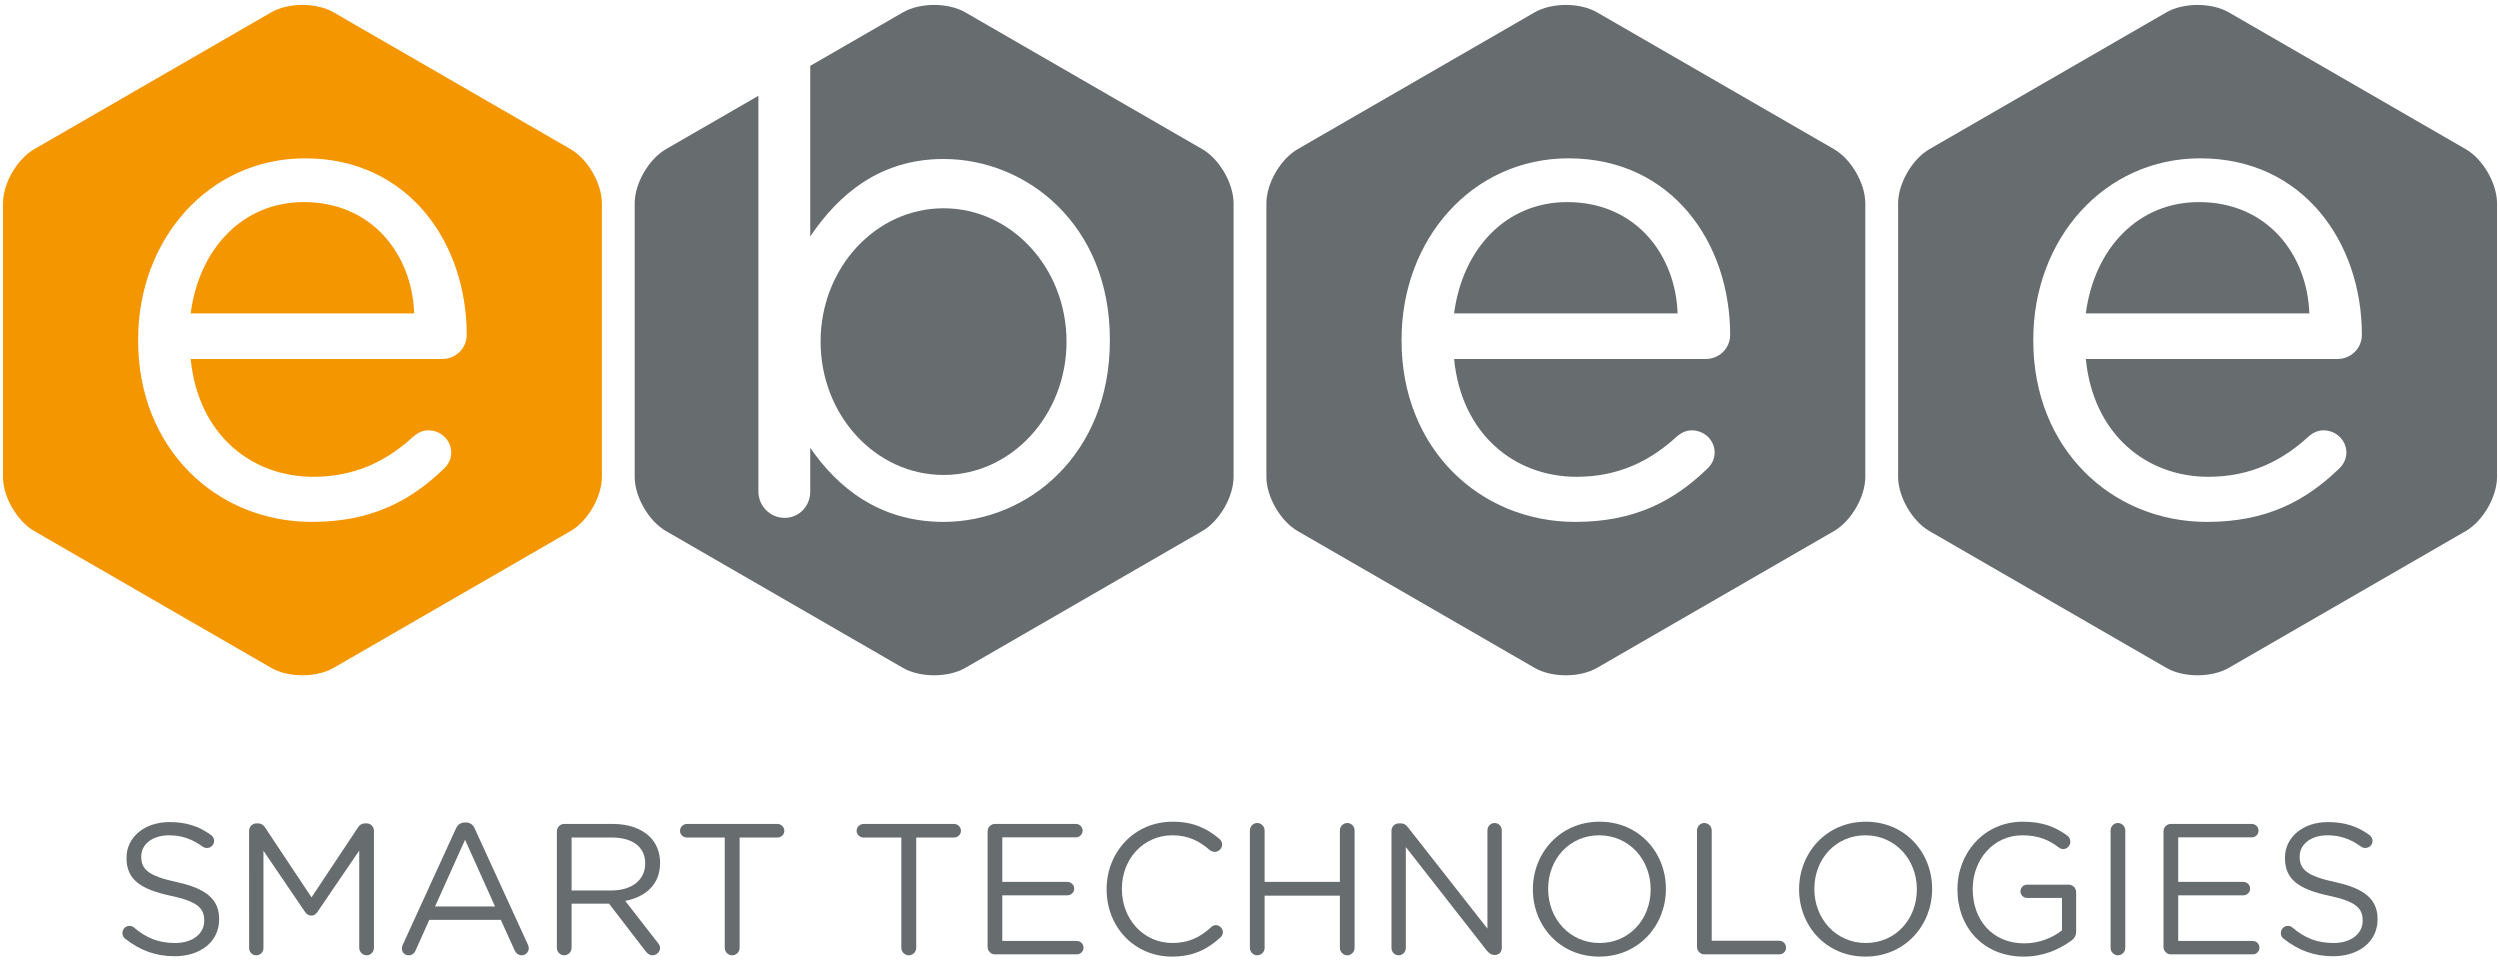 <?xml version="1.0" encoding="utf-8"?>
<svg xmlns="http://www.w3.org/2000/svg" enable-background="new 0 0 552.756 212.598" height="212.598px" id="Ebene_1" version="1.1" viewBox="0 0 552.756 212.598" width="552.756px" x="0px" y="0px">
<g>
	<path d="M27.688,207.553c-0.371-0.248-0.621-0.702-0.621-1.238c0-0.906,0.702-1.604,1.569-1.604&#xD;&#xA;		c0.412,0,0.78,0.165,0.989,0.37c2.717,2.308,5.437,3.42,9.105,3.42c3.871,0,6.425-2.06,6.425-4.902v-0.083&#xD;&#xA;		c0-2.678-1.444-4.203-7.499-5.48c-6.631-1.441-9.682-3.583-9.682-8.322v-0.081c0-4.534,3.999-7.87,9.476-7.87&#xD;&#xA;		c3.79,0,6.55,0.947,9.186,2.843c0.331,0.246,0.702,0.699,0.702,1.318c0,0.865-0.702,1.564-1.566,1.564&#xD;&#xA;		c-0.371,0-0.658-0.083-0.948-0.287c-2.43-1.771-4.778-2.514-7.455-2.514c-3.749,0-6.141,2.06-6.141,4.655v0.083&#xD;&#xA;		c0,2.72,1.484,4.242,7.829,5.602c6.428,1.4,9.395,3.75,9.395,8.16v0.081c0,4.944-4.12,8.157-9.847,8.157&#xD;&#xA;		C34.403,211.424,30.9,210.106,27.688,207.553z" fill="#676C6E"/>
	<path d="M55.077,183.658c0-0.867,0.742-1.608,1.606-1.608h0.371c0.699,0,1.195,0.371,1.525,0.866l10.299,15.491&#xD;&#xA;		l10.299-15.491c0.331-0.537,0.867-0.866,1.525-0.866h0.371c0.864,0,1.606,0.741,1.606,1.608v25.912c0,0.908-0.742,1.65-1.606,1.65&#xD;&#xA;		c-0.908,0-1.647-0.784-1.647-1.65v-21.505l-9.232,13.554c-0.368,0.537-0.78,0.825-1.357,0.825s-1.032-0.289-1.403-0.825&#xD;&#xA;		l-9.186-13.512v21.505c0,0.906-0.702,1.608-1.606,1.608c-0.864,0-1.566-0.702-1.566-1.608V183.658z" fill="#676C6E"/>
	<path d="M89.063,208.871l11.7-25.586c0.412-0.906,1.029-1.44,2.059-1.44h0.165c0.989,0,1.647,0.534,2.018,1.44&#xD;&#xA;		l11.7,25.544c0.125,0.289,0.206,0.577,0.206,0.824c0,0.865-0.702,1.567-1.566,1.567c-0.783,0-1.319-0.536-1.606-1.196l-3.007-6.633&#xD;&#xA;		h-15.82l-3.007,6.715c-0.29,0.702-0.824,1.113-1.569,1.113c-0.823,0-1.481-0.66-1.481-1.483&#xD;&#xA;		C88.855,209.487,88.898,209.2,89.063,208.871z M109.454,200.426l-6.631-14.75l-6.631,14.75H109.454z" fill="#676C6E"/>
	<path d="M123.125,183.821c0-0.906,0.743-1.647,1.606-1.647h10.792c3.543,0,6.388,1.072,8.2,2.882&#xD;&#xA;		c1.4,1.403,2.224,3.42,2.224,5.686v0.083c0,4.738-3.213,7.498-7.705,8.364l7.168,9.228c0.331,0.371,0.537,0.741,0.537,1.194&#xD;&#xA;		c0,0.866-0.824,1.608-1.647,1.608c-0.661,0-1.154-0.373-1.525-0.865l-8.116-10.547h-8.278v9.763c0,0.908-0.745,1.65-1.65,1.65&#xD;&#xA;		c-0.864,0-1.606-0.742-1.606-1.65V183.821z M135.237,196.881c4.326,0,7.415-2.224,7.415-5.931v-0.083&#xD;&#xA;		c0-3.545-2.717-5.687-7.374-5.687h-8.896v11.7H135.237z" fill="#676C6E"/>
	<path d="M160.24,185.181h-8.365c-0.824,0-1.525-0.658-1.525-1.481c0-0.826,0.702-1.525,1.525-1.525h20.024&#xD;&#xA;		c0.824,0,1.522,0.699,1.522,1.525c0,0.823-0.699,1.481-1.522,1.481h-8.365v24.389c0,0.908-0.742,1.65-1.647,1.65&#xD;&#xA;		c-0.908,0-1.647-0.742-1.647-1.65V185.181z" fill="#676C6E"/>
	<path d="M199.286,185.181h-8.362c-0.823,0-1.522-0.658-1.522-1.481c0-0.826,0.699-1.525,1.522-1.525h20.022&#xD;&#xA;		c0.825,0,1.526,0.699,1.526,1.525c0,0.823-0.702,1.481-1.526,1.481h-8.363v24.389c0,0.908-0.742,1.65-1.647,1.65&#xD;&#xA;		c-0.907,0-1.65-0.742-1.65-1.65V185.181z" fill="#676C6E"/>
	<path d="M218.357,209.366v-25.544c0-0.906,0.74-1.647,1.606-1.647h17.922c0.824,0,1.482,0.658,1.482,1.483&#xD;&#xA;		c0,0.823-0.658,1.481-1.482,1.481H221.61v9.849h14.42c0.823,0,1.484,0.699,1.484,1.482c0,0.823-0.661,1.483-1.484,1.483h-14.42&#xD;&#xA;		v10.095h16.479c0.823,0,1.484,0.658,1.484,1.481c0,0.825-0.661,1.483-1.484,1.483h-18.125&#xD;&#xA;		C219.097,211.013,218.357,210.271,218.357,209.366z" fill="#676C6E"/>
	<path d="M244.677,196.677v-0.083c0-8.158,6.098-14.914,14.585-14.914c4.654,0,7.62,1.522,10.296,3.749&#xD;&#xA;		c0.333,0.287,0.661,0.741,0.661,1.318c0,0.866-0.783,1.606-1.65,1.606c-0.452,0-0.823-0.206-1.07-0.371&#xD;&#xA;		c-2.224-1.978-4.738-3.295-8.281-3.295c-6.385,0-11.164,5.192-11.164,11.823v0.084c0,6.673,4.819,11.906,11.164,11.906&#xD;&#xA;		c3.584,0,6.098-1.237,8.571-3.503c0.247-0.246,0.618-0.451,1.029-0.451c0.824,0,1.566,0.741,1.566,1.564&#xD;&#xA;		c0,0.494-0.247,0.906-0.537,1.152c-2.841,2.597-5.973,4.244-10.711,4.244C250.812,211.507,244.677,204.958,244.677,196.677z" fill="#676C6E"/>
	<path d="M276.352,183.617c0-0.908,0.743-1.65,1.606-1.65c0.908,0,1.65,0.742,1.65,1.65v11.371h16.644v-11.371&#xD;&#xA;		c0-0.908,0.742-1.65,1.647-1.65c0.866,0,1.606,0.742,1.606,1.65v25.953c0,0.908-0.74,1.65-1.606,1.65&#xD;&#xA;		c-0.905,0-1.647-0.742-1.647-1.65v-11.535h-16.644v11.535c0,0.908-0.742,1.65-1.65,1.65c-0.863,0-1.606-0.742-1.606-1.65V183.617z" fill="#676C6E"/>
	<path d="M307.659,183.658c0-0.867,0.742-1.608,1.604-1.608h0.455c0.742,0,1.194,0.371,1.647,0.948l17.511,22.33&#xD;&#xA;		v-21.752c0-0.866,0.701-1.608,1.605-1.608c0.867,0,1.566,0.742,1.566,1.608v26.037c0,0.866-0.618,1.525-1.481,1.525H330.4&#xD;&#xA;		c-0.701,0-1.194-0.412-1.69-0.989l-17.879-22.865v22.328c0,0.866-0.701,1.608-1.606,1.608c-0.866,0-1.565-0.742-1.565-1.608&#xD;&#xA;		V183.658z" fill="#676C6E"/>
	<path d="M338.923,196.677v-0.083c0-7.951,5.973-14.914,14.75-14.914c8.774,0,14.663,6.879,14.663,14.83v0.084&#xD;&#xA;		c0,7.952-5.973,14.913-14.747,14.913C344.812,211.507,338.923,204.627,338.923,196.677z M364.961,196.677v-0.083&#xD;&#xA;		c0-6.55-4.781-11.907-11.372-11.907c-6.594,0-11.288,5.274-11.288,11.823v0.084c0,6.549,4.778,11.906,11.372,11.906&#xD;&#xA;		C360.264,208.5,364.961,203.226,364.961,196.677z" fill="#676C6E"/>
	<path d="M375.211,183.617c0-0.908,0.742-1.65,1.606-1.65c0.905,0,1.65,0.742,1.65,1.65v24.388h14.953&#xD;&#xA;		c0.823,0,1.481,0.701,1.481,1.524c0,0.825-0.658,1.483-1.481,1.483h-16.604c-0.864,0-1.606-0.741-1.606-1.647V183.617z" fill="#676C6E"/>
	<path d="M397.782,196.677v-0.083c0-7.951,5.976-14.914,14.75-14.914s14.666,6.879,14.666,14.83v0.084&#xD;&#xA;		c0,7.952-5.973,14.913-14.75,14.913C403.674,211.507,397.782,204.627,397.782,196.677z M423.82,196.677v-0.083&#xD;&#xA;		c0-6.55-4.778-11.907-11.372-11.907c-6.591,0-11.288,5.274-11.288,11.823v0.084c0,6.549,4.781,11.906,11.372,11.906&#xD;&#xA;		S423.82,203.226,423.82,196.677z" fill="#676C6E"/>
	<path d="M432.795,196.677v-0.083c0-7.91,5.808-14.914,14.46-14.914c4.367,0,7.208,1.152,9.847,3.089&#xD;&#xA;		c0.371,0.287,0.658,0.742,0.658,1.318c0,0.906-0.739,1.648-1.606,1.648c-0.368,0-0.698-0.165-1.029-0.413&#xD;&#xA;		c-2.062-1.564-4.366-2.636-7.991-2.636c-6.388,0-10.96,5.396-10.96,11.823v0.084c0,6.879,4.407,11.987,11.412,11.987&#xD;&#xA;		c3.295,0,6.345-1.276,8.322-2.882v-7.169h-7.745c-0.782,0-1.44-0.66-1.44-1.441c0-0.825,0.658-1.484,1.44-1.484h9.271&#xD;&#xA;		c0.864,0,1.606,0.741,1.606,1.65v8.774c0,0.782-0.371,1.483-1.113,1.978c-2.636,1.936-6.18,3.501-10.465,3.501&#xD;&#xA;		C438.396,211.507,432.795,204.916,432.795,196.677z" fill="#676C6E"/>
	<path d="M466.656,183.617c0-0.908,0.739-1.65,1.604-1.65c0.907,0,1.649,0.742,1.649,1.65v25.953&#xD;&#xA;		c0,0.908-0.742,1.65-1.649,1.65c-0.864,0-1.604-0.742-1.604-1.65V183.617z" fill="#676C6E"/>
	<path d="M478.354,209.366v-25.544c0-0.906,0.742-1.647,1.604-1.647h17.922c0.823,0,1.484,0.658,1.484,1.483&#xD;&#xA;		c0,0.823-0.661,1.481-1.484,1.481h-16.272v9.849h14.42c0.823,0,1.484,0.699,1.484,1.482c0,0.823-0.661,1.483-1.484,1.483h-14.42&#xD;&#xA;		v10.095h16.481c0.823,0,1.481,0.658,1.481,1.481c0,0.825-0.658,1.483-1.481,1.483h-18.131&#xD;&#xA;		C479.096,211.013,478.354,210.271,478.354,209.366z" fill="#676C6E"/>
	<path d="M504.919,207.553c-0.371-0.248-0.617-0.702-0.617-1.238c0-0.906,0.699-1.604,1.565-1.604&#xD;&#xA;		c0.412,0,0.783,0.165,0.989,0.37c2.72,2.308,5.437,3.42,9.104,3.42c3.871,0,6.429-2.06,6.429-4.902v-0.083&#xD;&#xA;		c0-2.678-1.444-4.203-7.502-5.48c-6.631-1.441-9.679-3.583-9.679-8.322v-0.081c0-4.534,3.996-7.87,9.477-7.87&#xD;&#xA;		c3.786,0,6.547,0.947,9.186,2.843c0.331,0.246,0.702,0.699,0.702,1.318c0,0.865-0.702,1.564-1.569,1.564&#xD;&#xA;		c-0.368,0-0.658-0.083-0.945-0.287c-2.43-1.771-4.778-2.514-7.457-2.514c-3.75,0-6.139,2.06-6.139,4.655v0.083&#xD;&#xA;		c0,2.72,1.481,4.242,7.826,5.602c6.428,1.4,9.395,3.75,9.395,8.16v0.081c0,4.944-4.12,8.157-9.848,8.157&#xD;&#xA;		C511.635,211.424,508.132,210.106,504.919,207.553z" fill="#676C6E"/>
</g>
<g>
	<path d="M346.511,44.683c-13.398,0-23.092,10.14-25.009,24.604l49.421-0.001&#xD;&#xA;		C370.493,56.544,361.847,44.683,346.511,44.683z" fill="#676C6E"/>
	<path d="M405.512,32.984L353.119,2.737c-3.799-2.194-10.019-2.194-13.816,0l-52.394,30.247&#xD;&#xA;		c-3.798,2.193-6.906,7.578-6.906,11.965v60.501c0,4.387,3.108,9.771,6.906,11.964l52.394,30.25c3.798,2.194,10.018,2.194,13.816,0&#xD;&#xA;		l52.393-30.25c3.799-2.193,6.91-7.577,6.91-11.964V44.949C412.422,40.562,409.311,35.177,405.512,32.984z M377.18,79.369h-55.678&#xD;&#xA;		c1.638,16.672,13.396,26.053,27.094,26.053c9.528,0,16.525-3.722,22.182-8.932c0.894-0.745,1.935-1.341,3.274-1.341&#xD;&#xA;		c2.83,0,5.062,2.234,5.062,4.914c0,1.337-0.598,2.678-1.786,3.722c-7.296,6.995-15.931,11.61-29.031,11.61&#xD;&#xA;		c-21.138,0-38.408-16.226-38.408-40.045v-0.3c0-22.179,15.635-40.043,36.918-40.043c22.779,0,35.731,18.61,35.731,39.004&#xD;&#xA;		C382.538,77.135,380.007,79.369,377.18,79.369z" fill="#676C6E"/>
</g>
<g>
	<path d="M265.838,32.984L213.444,2.737c-3.797-2.194-10.014-2.194-13.815,0l-20.483,11.824v37.711&#xD;&#xA;		c6.252-9.228,15.333-17.118,29.478-17.118c18.456,0,36.767,14.588,36.767,39.896v0.299c0,25.158-18.163,40.043-36.767,40.043&#xD;&#xA;		c-14.292,0-23.524-7.74-29.478-16.375v9.677c0,3.125-2.38,5.807-5.657,5.807c-3.273,0-5.805-2.682-5.805-5.807V21.18&#xD;&#xA;		l-20.445,11.804c-3.801,2.193-6.91,7.578-6.91,11.965v60.501c0,4.387,3.108,9.771,6.91,11.964l52.39,30.25&#xD;&#xA;		c3.801,2.194,10.018,2.194,13.815,0l52.394-30.25c3.799-2.193,6.907-7.577,6.907-11.964V44.949&#xD;&#xA;		C272.745,40.562,269.637,35.177,265.838,32.984z" fill="#676C6E"/>
	<ellipse cx="208.623" cy="75.533" fill="#676C6E" rx="27.189" ry="29.482"/>
</g>
<g>
	<path d="M486.188,44.683c-13.398,0-23.092,10.14-25.009,24.604l49.421-0.001&#xD;&#xA;		C510.171,56.544,501.524,44.683,486.188,44.683z" fill="#676C6E"/>
	<path d="M545.189,32.984L492.796,2.737c-3.798-2.194-10.018-2.194-13.816,0l-52.393,30.247&#xD;&#xA;		c-3.799,2.193-6.907,7.578-6.907,11.965v60.501c0,4.387,3.108,9.771,6.907,11.964l52.393,30.25c3.799,2.194,10.019,2.194,13.816,0&#xD;&#xA;		l52.394-30.25c3.798-2.193,6.909-7.577,6.909-11.964V44.949C552.099,40.562,548.987,35.177,545.189,32.984z M516.857,79.369&#xD;&#xA;		h-55.679c1.639,16.672,13.396,26.053,27.094,26.053c9.528,0,16.525-3.722,22.183-8.932c0.893-0.745,1.934-1.341,3.273-1.341&#xD;&#xA;		c2.83,0,5.062,2.234,5.062,4.914c0,1.337-0.598,2.678-1.786,3.722c-7.295,6.995-15.931,11.61-29.031,11.61&#xD;&#xA;		c-21.138,0-38.408-16.226-38.408-40.045v-0.3c0-22.179,15.635-40.043,36.918-40.043c22.779,0,35.732,18.61,35.732,39.004&#xD;&#xA;		C522.216,77.135,519.685,79.369,516.857,79.369z" fill="#676C6E"/>
</g>
<g>
	<path d="M67.166,44.683c-13.399,0-23.092,10.14-25.009,24.604l49.421-0.001&#xD;&#xA;		C91.148,56.544,82.502,44.683,67.166,44.683z" fill="#F49600"/>
	<path d="M126.167,32.984L73.774,2.737c-3.798-2.194-10.018-2.194-13.816,0L7.564,32.984&#xD;&#xA;		c-3.799,2.193-6.907,7.578-6.907,11.965v60.501c0,4.387,3.108,9.771,6.907,11.964l52.393,30.25c3.798,2.194,10.018,2.194,13.816,0&#xD;&#xA;		l52.393-30.25c3.798-2.193,6.91-7.577,6.91-11.964V44.949C133.077,40.562,129.965,35.177,126.167,32.984z M97.835,79.369H42.157&#xD;&#xA;		c1.638,16.672,13.396,26.053,27.094,26.053c9.528,0,16.525-3.722,22.182-8.932c0.893-0.745,1.934-1.341,3.273-1.341&#xD;&#xA;		c2.83,0,5.063,2.234,5.063,4.914c0,1.337-0.598,2.678-1.786,3.722c-7.295,6.995-15.931,11.61-29.031,11.61&#xD;&#xA;		c-21.138,0-38.408-16.226-38.408-40.045v-0.3c0-22.179,15.634-40.043,36.917-40.043c22.779,0,35.732,18.61,35.732,39.004&#xD;&#xA;		C103.193,77.135,100.662,79.369,97.835,79.369z" fill="#F49600"/>
</g>
</svg>